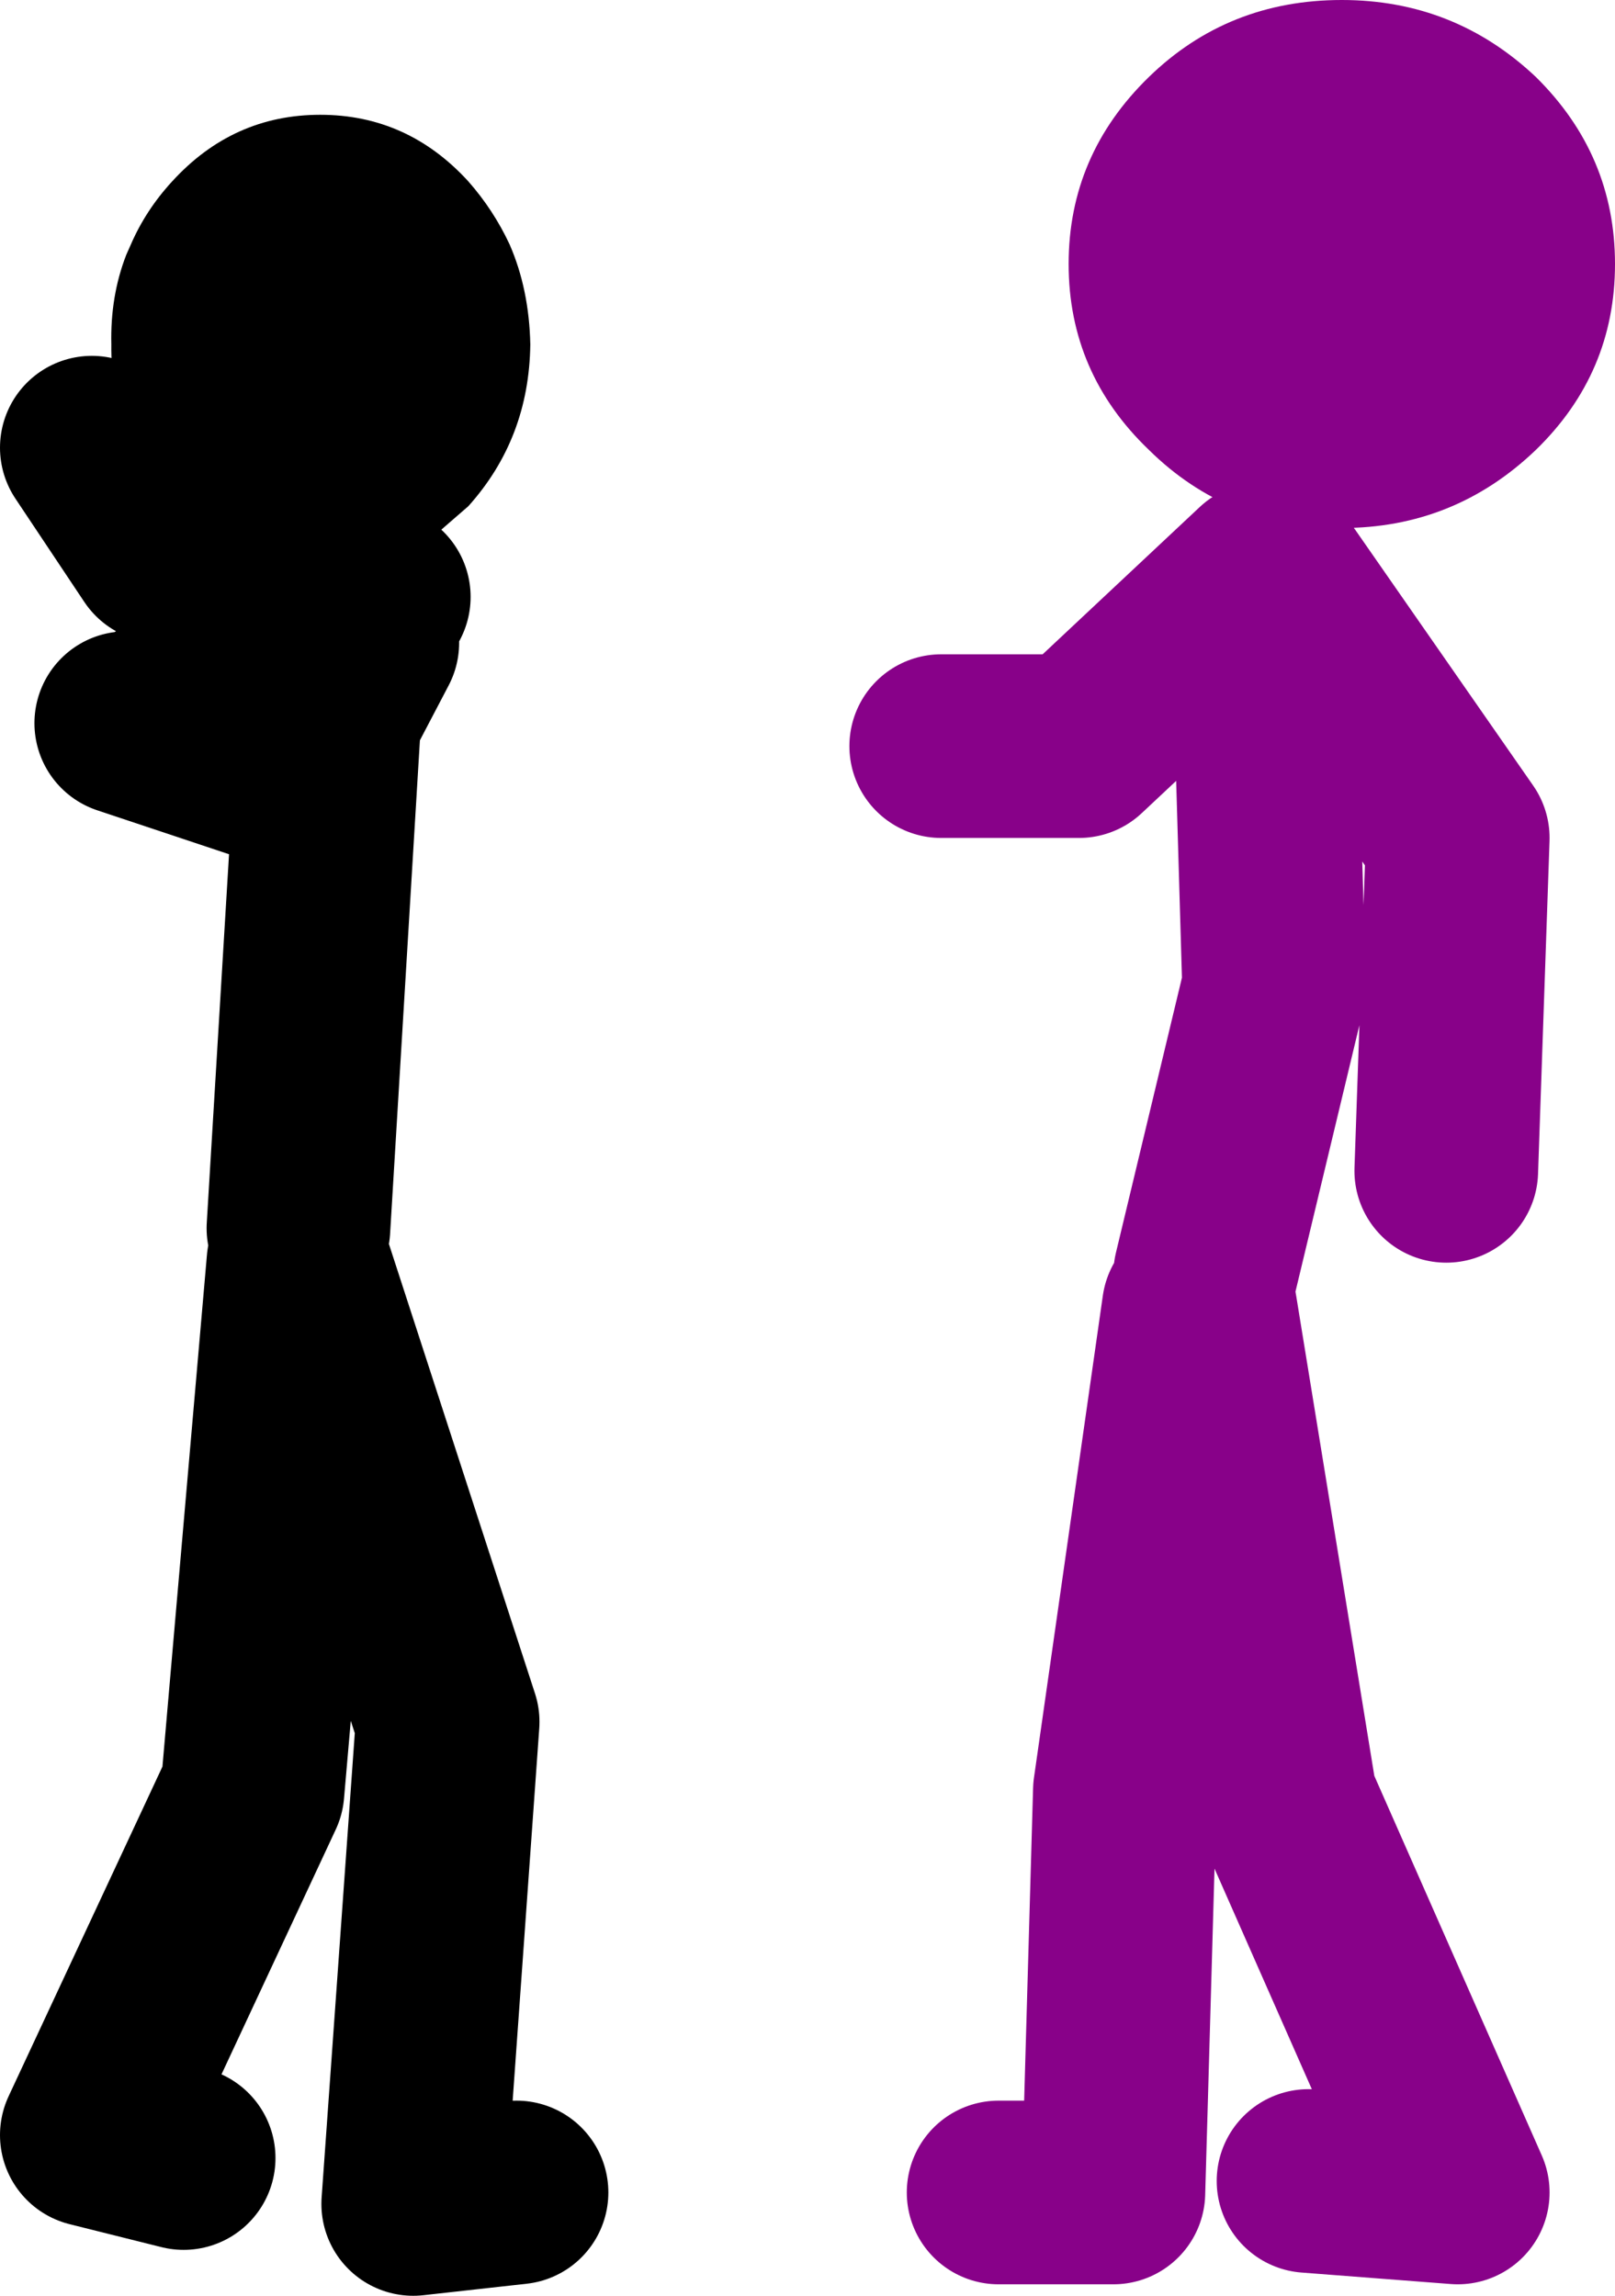 <?xml version="1.0" encoding="UTF-8" standalone="no"?>
<svg xmlns:xlink="http://www.w3.org/1999/xlink" height="100.0px" width="70.35px" xmlns="http://www.w3.org/2000/svg">
  <g transform="matrix(1.0, 0.0, 0.0, 1.0, -21.0, -28.0)">
    <path d="M36.0 54.0 L26.95 59.65 32.5 61.5 M34.0 81.5 L35.35 59.15 35.5 57.5 37.0 55.0 M37.0 56.0 L35.35 59.15 M37.5 54.0 L28.0 52.0 25.0 47.5 M26.5 59.5 L26.95 59.65 M43.5 123.5 L39.0 124.0 40.5 103.0 34.0 83.0 32.0 106.0 25.0 121.0 29.0 122.0" fill="none" stroke="#000000" stroke-linecap="round" stroke-linejoin="round" stroke-width="8.0"/>
    <path d="M34.95 33.0 Q38.75 33.0 41.4 35.9 42.5 37.15 43.2 38.65 44.05 40.6 44.1 43.0 44.05 47.1 41.4 50.05 L39.5 51.7 Q37.45 53.0 34.95 53.0 32.45 53.0 30.4 51.7 L29.9 51.35 28.5 50.05 Q25.8 47.1 25.85 43.0 25.8 40.9 26.5 39.1 L26.7 38.65 Q27.35 37.15 28.5 35.9 31.15 33.0 34.95 33.0" fill="#000000" fill-rule="evenodd" stroke="none"/>
    <path d="M76.5 53.0 L84.5 64.5 84.0 79.0 M76.0 53.0 L68.0 60.5 62.0 60.5 M73.5 83.5 L76.5 71.0 76.0 54.0 M64.5 123.5 L69.5 123.5 70.0 106.0 73.0 85.0 M73.5 85.0 L77.0 106.5 84.5 123.5 78.0 123.0" fill="none" stroke="#880189" stroke-linecap="round" stroke-linejoin="round" stroke-width="8.0"/>
    <path d="M87.9 31.35 Q91.35 34.75 91.35 39.5 91.35 44.25 87.9 47.6 84.35 51.0 79.45 51.0 74.5 51.0 71.05 47.6 67.55 44.25 67.55 39.5 67.55 34.75 71.05 31.35 74.5 28.0 79.45 28.0 84.35 28.0 87.9 31.35" fill="#880189" fill-rule="evenodd" stroke="none"/>
  </g>
</svg>
